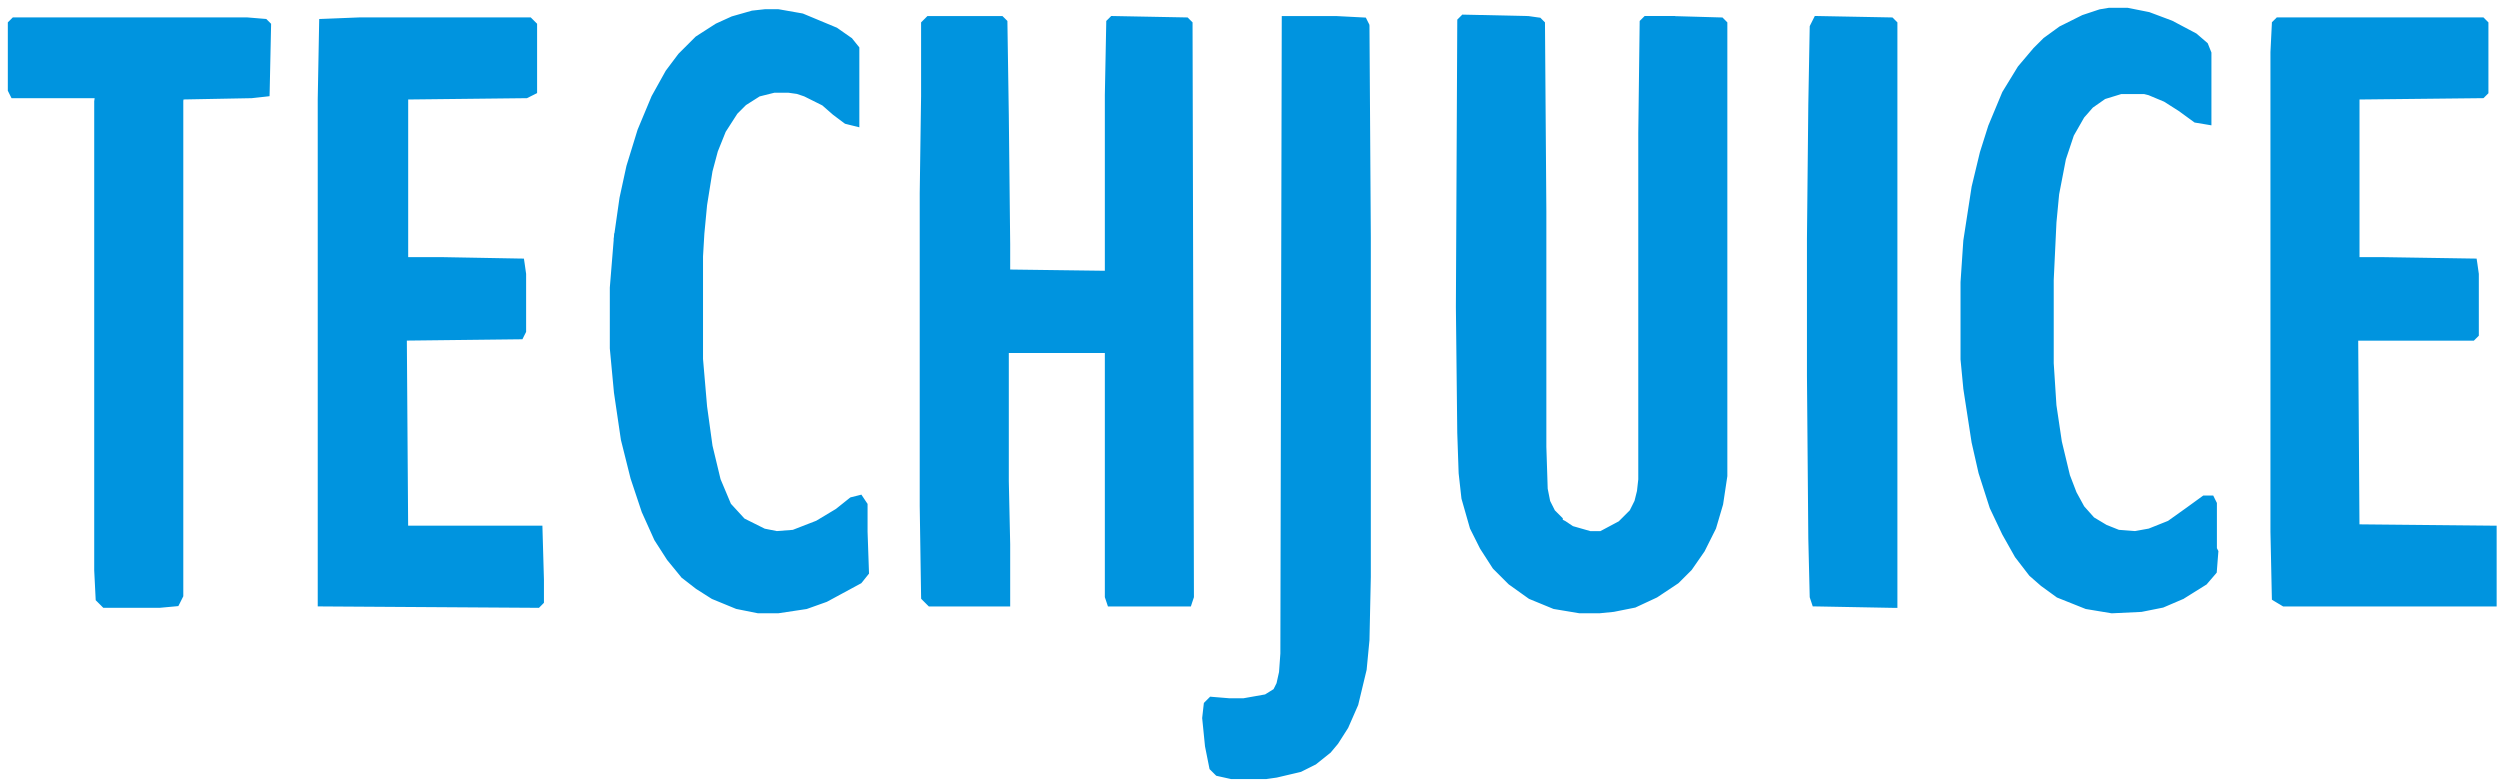 <svg width="179" height="56" viewBox="0 0 179 56" fill="none" xmlns="http://www.w3.org/2000/svg">
<path d="M72.109 19.516L79.327 19.61V6.783L79.426 1.682L79.427 1.593L79.49 1.531L79.588 1.433L79.653 1.367L79.747 1.369L84.854 1.466L84.942 1.468L85.103 1.63L85.167 1.693V1.784L85.265 42.686V42.722L85.254 42.757L85.156 43.05L85.107 43.201H79.487L79.437 43.051L79.338 42.757L79.327 42.722V25.055H72.011V34.443L72.109 38.955V43.201H66.594L66.529 43.137L66.234 42.842L66.172 42.779L66.17 42.69L66.072 36.217V13.846L66.17 6.885V1.694L66.495 1.369H71.685L71.749 1.432L71.848 1.53L71.911 1.593L71.912 1.683L72.011 8.256V8.257L72.109 17.476V19.516Z" fill="#0094DF" stroke="#0094DF" stroke-width="0.44"/>
<path d="M123.458 34.071L123.456 34.088L123.161 36.05L123.159 36.064L123.156 36.079L122.664 37.747L122.658 37.766L122.65 37.783L121.865 39.352L121.858 39.366L121.849 39.379L120.965 40.654L120.953 40.671L120.94 40.684L120.056 41.567L120.04 41.583L120.023 41.595L118.55 42.576L118.535 42.585L118.521 42.592L117.048 43.278L117.025 43.29L116.998 43.295L115.526 43.589L115.515 43.591L115.504 43.592L114.522 43.69L114.511 43.691H113.108L113.089 43.688L111.323 43.393L111.298 43.389L111.276 43.381L109.606 42.694L109.582 42.684L108.188 41.688L108.173 41.678L108.159 41.665L107.079 40.587L107.063 40.569L107.05 40.55L106.166 39.177L106.16 39.167L106.155 39.156L105.467 37.783L105.458 37.764L105.452 37.745L104.864 35.685L104.859 35.668L104.856 35.649L104.66 33.884L104.659 33.875L104.658 33.867L104.561 31.022L104.56 31.017L104.462 21.993V21.989L104.56 1.588L104.561 1.497L104.624 1.433L104.723 1.335L104.789 1.268L104.883 1.27L109.4 1.369H109.413L109.426 1.371L110.114 1.469L110.186 1.478L110.238 1.531L110.336 1.629L110.4 1.693L110.401 1.783L110.499 15.123V31.988L110.596 35.014L110.781 35.942L111.146 36.67L111.677 37.201V37.352L111.948 37.488L111.96 37.494L111.972 37.502L112.531 37.874L113.842 38.249H114.642L116.037 37.505L116.873 36.67L117.239 35.938L117.425 35.19L117.521 34.334V9.531L117.619 1.683L117.62 1.594L117.684 1.531L117.781 1.433L117.846 1.368H119.71V1.369L123.147 1.467L123.235 1.469L123.297 1.531L123.395 1.63L123.458 1.694V34.071Z" fill="#0094DF" stroke="#0094DF" stroke-width="0.44"/>
<path d="M38.236 6.53L38.113 6.592L37.676 6.81H37.625L29.006 6.906V18.632H31.735L37.136 18.73L37.322 18.733L37.35 18.919L37.447 19.605L37.45 19.621V23.71L37.427 23.757L37.328 23.953L37.268 24.073L37.134 24.074L28.909 24.169L29.004 37.856H38.622L38.628 38.07L38.726 41.504V43.071L38.662 43.136L38.565 43.234L38.499 43.3L38.406 43.299L23.189 43.201L22.97 43.199V7.077L23.067 1.781L23.071 1.573L23.278 1.565L25.733 1.467H37.91L38.236 1.792V6.53Z" fill="#0094DF" stroke="#0094DF" stroke-width="0.44"/>
<path d="M177.951 6.584L177.725 6.809L177.635 6.81L168.721 6.906V18.643L168.726 18.642L168.76 18.632H170.665L176.949 18.73L177.136 18.733L177.164 18.919L177.261 19.605L177.264 19.621V23.946L177.199 24.011L177.1 24.108L177.036 24.172H168.626L168.719 37.761L178.322 37.856L178.54 37.858V43.201H163.532L163.48 43.17L162.988 42.876L162.885 42.813L162.882 42.691L162.784 38.081V3.735L162.882 1.774L162.885 1.689L162.946 1.629L163.045 1.531L163.109 1.467H177.724L177.887 1.63L177.951 1.694V6.584Z" fill="#0094DF" stroke="#0094DF" stroke-width="0.44"/>
<path d="M97.931 41.318L97.834 45.83L97.832 45.839V45.846L97.635 47.907L97.634 47.922L97.63 47.937L97.041 50.389L97.037 50.408L97.029 50.426L96.341 51.995L96.335 52.01L96.326 52.025L95.638 53.104L95.63 53.116L95.622 53.128L95.13 53.715L95.117 53.732L95.099 53.746L94.117 54.531L94.099 54.546L94.079 54.555L93.096 55.047L93.074 55.058L93.048 55.064L91.379 55.457L91.37 55.459L91.36 55.46L90.672 55.557L90.657 55.56H88.163L88.139 55.554L87.255 55.358L87.193 55.344L87.148 55.3L86.853 55.005L86.806 54.959L86.793 54.893L86.499 53.422L86.497 53.411L86.496 53.4L86.299 51.438L86.296 51.416L86.299 51.392L86.398 50.509L86.407 50.433L86.46 50.379L86.729 50.11L86.831 50.119L87.998 50.215H89.055L90.66 49.931L91.356 49.497L91.61 48.989L91.797 48.148L91.894 46.803L91.993 1.589L91.994 1.369H95.661L97.526 1.466L97.654 1.473L97.711 1.588L97.81 1.784L97.832 1.83L97.834 1.881L97.931 16.987V41.318Z" fill="#0094DF" stroke="#0094DF" stroke-width="0.44"/>
<path d="M158.118 8.714L157.862 8.671L157.273 8.573L157.221 8.565L157.179 8.534L156.103 7.752L155.047 7.082L153.903 6.604L153.552 6.517H151.842L150.63 6.889L149.702 7.538L149.043 8.29L148.283 9.619L147.705 11.35L147.216 13.88L147.022 15.919L146.827 20.039V26.012L147.021 29.029L147.411 31.652L147.994 34.082L148.474 35.333L149.046 36.381L149.792 37.218L150.729 37.78L151.663 38.153L152.878 38.246L153.908 38.06L155.337 37.489L156.69 36.524L157.769 35.741L157.827 35.699H158.329L158.389 35.82L158.487 36.017L158.51 36.063V39.299L158.613 39.504L158.608 39.565L158.509 40.84L158.504 40.912L158.458 40.967L157.868 41.653L157.846 41.679L157.818 41.696L156.247 42.677L156.233 42.687L156.217 42.692L154.842 43.281L154.822 43.29L154.799 43.295L153.326 43.589L153.31 43.592L153.293 43.593L151.232 43.691L151.208 43.692L151.185 43.688L149.417 43.394L149.394 43.39L149.373 43.381L147.409 42.597L147.383 42.587L147.361 42.57L146.281 41.786L146.273 41.78L146.265 41.773L145.48 41.087L145.464 41.072L145.451 41.056L144.468 39.78L144.459 39.768L144.452 39.754L143.568 38.185L143.56 38.171L142.676 36.308L142.67 36.294L142.666 36.28L141.88 33.828L141.877 33.818L141.875 33.81L141.385 31.652L141.383 31.645L141.382 31.637L140.792 27.811L140.791 27.799L140.792 27.798L140.595 25.738L140.594 25.729V20.21L140.791 17.268L140.792 17.259L140.792 17.249L141.382 13.424L141.383 13.414L141.385 13.405L141.974 10.953L141.976 10.946L141.979 10.938L142.568 9.075L142.571 9.065L142.575 9.057L143.556 6.702L143.563 6.687L143.572 6.672L144.652 4.907L144.661 4.893L144.671 4.88L145.751 3.604L145.757 3.597L145.763 3.591L146.452 2.904L146.463 2.892L146.477 2.882L147.557 2.097L147.572 2.086L147.588 2.078L149.16 1.293L149.173 1.286L150.366 0.889L150.382 0.884L150.4 0.881L150.989 0.783L151.006 0.78H152.323L152.344 0.784L153.817 1.078L153.834 1.082L153.851 1.088L155.422 1.677L155.435 1.682L155.448 1.688L157.117 2.571L157.139 2.583L157.158 2.599L157.844 3.188L157.885 3.223L157.906 3.272L158.102 3.763L158.118 3.802V8.714Z" fill="#0094DF" stroke="#0094DF" stroke-width="0.44"/>
<path d="M61.309 8.834L61.035 8.766L60.643 8.669L60.6 8.658L60.563 8.631L59.778 8.043L59.772 8.038L59.766 8.032L59.002 7.363L57.666 6.697L57.108 6.51L56.463 6.419H55.42L54.303 6.698L53.273 7.352L52.619 8.007L51.762 9.339L51.185 10.777L50.798 12.226L50.409 14.655L50.213 16.715L50.116 18.361V25.71L50.408 29.121L50.799 31.953L51.381 34.376L52.145 36.191L53.173 37.31L54.682 38.063L55.606 38.247L56.815 38.154L58.538 37.485L59.978 36.621L60.951 35.844L60.989 35.815L61.035 35.803L61.429 35.706L61.579 35.668L61.665 35.797L61.86 36.09L61.898 36.146V38.069L61.996 40.914L61.999 40.995L61.948 41.058L61.555 41.55L61.527 41.584L61.488 41.605L59.131 42.88L59.116 42.888L59.101 42.894L57.726 43.384L57.706 43.391L57.685 43.394L55.721 43.689L55.705 43.691H54.292L54.27 43.687L52.798 43.392L52.777 43.388L52.757 43.38L51.088 42.694L51.07 42.686L51.054 42.676L49.974 41.99L49.965 41.984L49.957 41.978L49.073 41.291L48.988 41.225V41.141H48.908L48.842 41.06L47.958 39.981L47.95 39.971L47.943 39.962L47.06 38.588L47.051 38.574L47.044 38.559L46.16 36.597L46.155 36.588L46.152 36.577L45.367 34.222L45.364 34.215L45.362 34.207L44.675 31.461L44.671 31.439L44.18 28.104L44.178 28.092L43.884 24.954L43.883 24.943V20.599L44.178 16.97L44.179 16.957L44.398 16.988L44.18 16.957L44.572 14.211L44.573 14.203L44.575 14.195L45.065 11.939L45.067 11.93L45.07 11.921L45.856 9.371L45.859 9.36L45.863 9.35L46.846 6.997L46.85 6.985L46.856 6.974L47.838 5.209L47.845 5.196L47.853 5.183L48.737 4.006L48.747 3.994L48.758 3.983L49.937 2.806L49.953 2.79L49.973 2.777L51.348 1.893L51.361 1.885L51.376 1.879L52.455 1.388L52.471 1.381L52.486 1.377L53.86 0.985L53.878 0.979L53.897 0.977L54.78 0.88L54.793 0.879H55.708L55.727 0.881L57.395 1.175L57.42 1.18L57.442 1.189L59.799 2.171L59.82 2.179L59.84 2.193L60.821 2.88L60.848 2.897L60.867 2.923L61.261 3.413L61.309 3.473V8.834Z" fill="#0094DF" stroke="#0094DF" stroke-width="0.44"/>
<path d="M17.7 1.467L17.71 1.468L18.888 1.565L18.968 1.572L19.024 1.629L19.123 1.726L19.189 1.793L19.188 1.887L19.09 6.498L19.085 6.69L18.894 6.712L18.01 6.809L18 6.81H17.99L12.963 6.905L12.904 7.198V42.641L12.881 42.687L12.685 43.079L12.629 43.188L12.508 43.2L11.428 43.299H7.487L7.423 43.235L7.128 42.94L7.068 42.88L7.064 42.796L6.966 40.834V7.261L6.968 7.247L7.03 6.81H0.962L0.901 6.689L0.804 6.493L0.78 6.446V1.694L0.845 1.63L0.942 1.531L1.007 1.467H17.7Z" fill="#0094DF" stroke="#0094DF" stroke-width="0.44"/>
<path d="M135.634 43.303L135.41 43.3L130.108 43.201L129.952 43.199L129.903 43.051L129.805 42.757L129.795 42.725L129.794 42.692L129.695 38.573V38.569L129.598 26.897V17.084L129.695 7.471V7.47L129.794 1.977L129.795 1.927L129.816 1.882L130.013 1.49L130.075 1.366L130.214 1.369L135.319 1.466L135.408 1.468L135.634 1.694V43.303Z" fill="#0094DF" stroke="#0094DF" stroke-width="0.44"/>
</svg>
